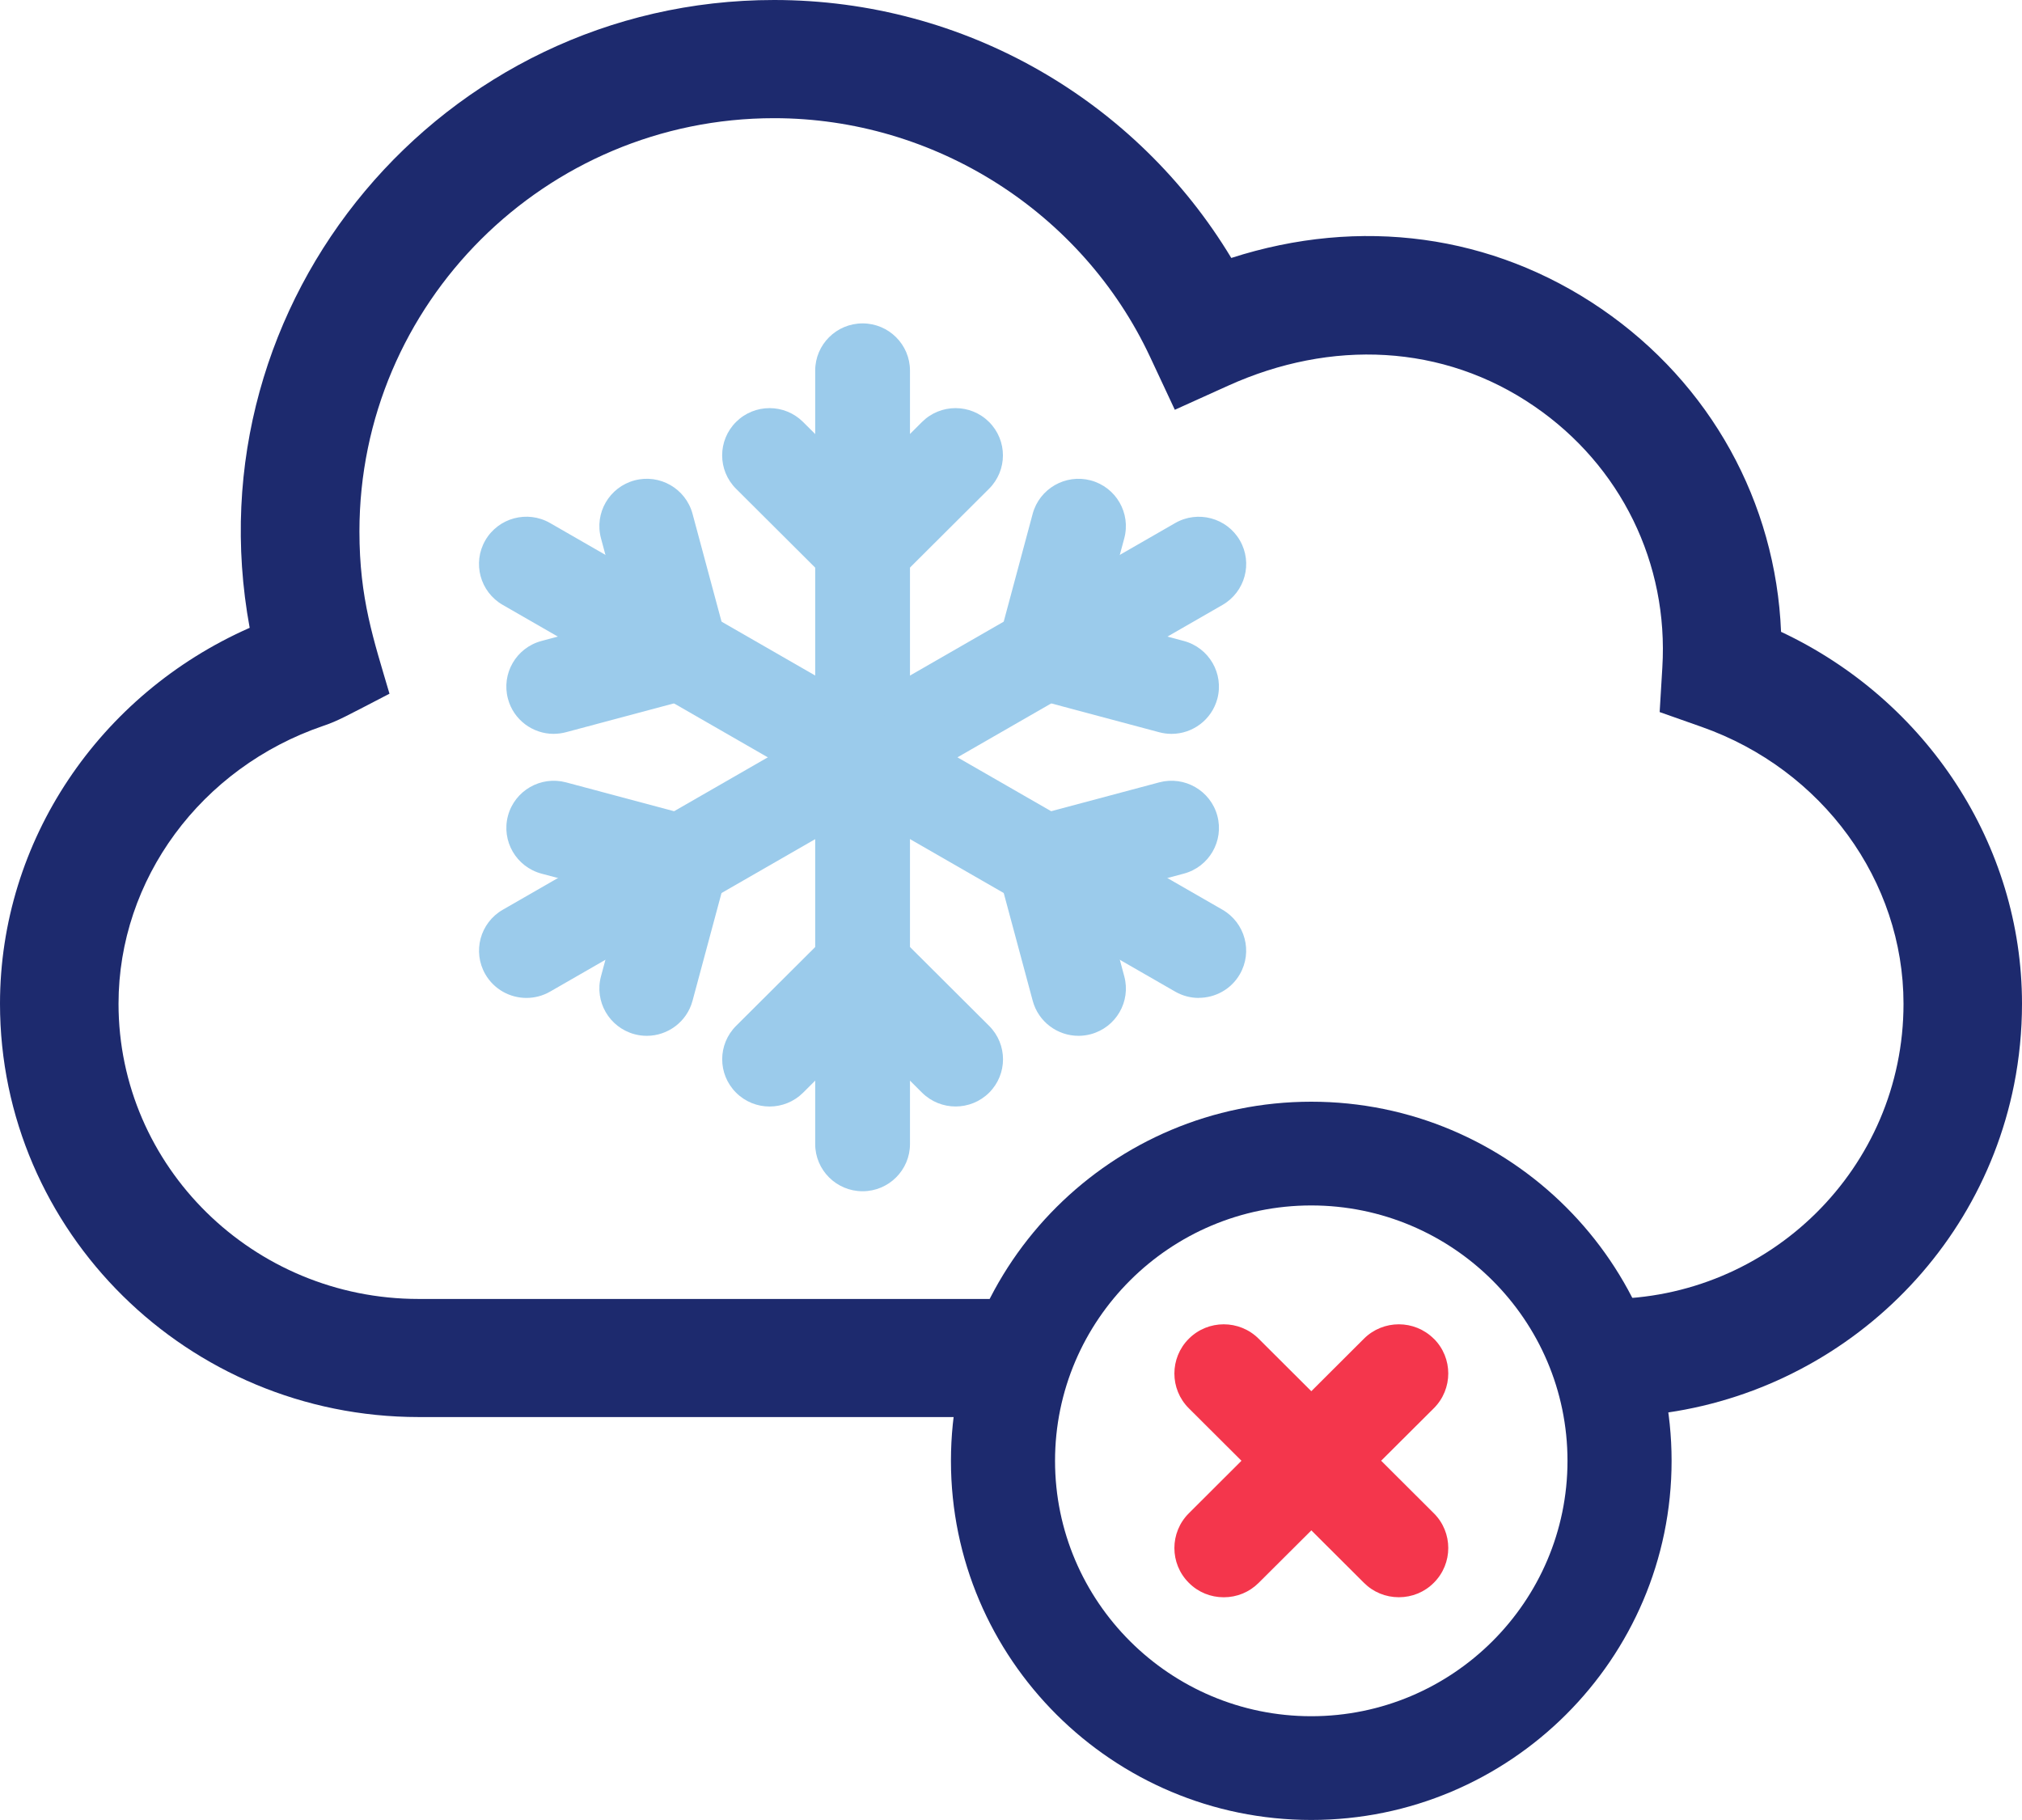 <svg width="50" height="45" viewBox="0 0 50 45" fill="none" xmlns="http://www.w3.org/2000/svg"><g clip-path="url(#clip0_2556_63)"><path d="M32.425 27.24C27.512 27.24 23.515 31.223 23.515 36.12C23.515 41.016 27.512 44.999 32.425 44.999C37.338 44.999 41.335 41.016 41.335 36.12C41.335 31.223 37.338 27.24 32.425 27.24ZM38.761 36.12C38.761 39.601 35.918 42.434 32.425 42.434C28.932 42.434 26.089 39.602 26.089 36.12C26.089 32.637 28.932 29.805 32.425 29.805C35.918 29.805 38.761 32.637 38.761 36.12Z" fill="#1D2A6E"/><path d="M35.454 33.1C34.977 32.625 34.203 32.625 33.727 33.1L32.426 34.398L31.124 33.1C30.648 32.625 29.873 32.625 29.398 33.1C28.921 33.575 28.921 34.347 29.398 34.821L30.699 36.118L29.398 37.416C28.921 37.891 28.921 38.662 29.398 39.136C29.627 39.367 29.934 39.493 30.261 39.493C30.588 39.493 30.894 39.367 31.125 39.136L32.427 37.839L33.727 39.135C33.957 39.366 34.264 39.492 34.591 39.492C34.918 39.492 35.225 39.366 35.455 39.135C35.932 38.66 35.932 37.889 35.455 37.415L34.153 36.117L35.455 34.82C35.932 34.345 35.932 33.573 35.455 33.099L35.454 33.1Z" fill="#F4364C"/><path d="M6.174 15.523C4.684 7.421 10.947 0 19.141 0C23.875 0 28.112 2.503 30.447 6.378C33.632 5.352 36.906 5.789 39.605 7.64C42.301 9.49 43.911 12.418 44.042 15.622C47.645 17.314 50 20.889 50 24.817C50 25.49 49.934 26.163 49.804 26.818C48.865 31.529 44.716 34.959 39.903 35.033V35.037H38.934V32.117H39.746C43.75 32.117 47.07 28.883 47.07 24.818C47.07 21.777 45.065 19.026 42.08 17.973L41.04 17.606L41.106 16.508C41.264 13.929 40.081 11.513 37.943 10.047C35.683 8.495 32.909 8.388 30.37 9.536L29.051 10.132L28.439 8.824C26.759 5.239 23.109 2.922 19.142 2.922C13.487 2.922 8.888 7.506 8.888 13.14C8.888 14.808 9.24 15.817 9.631 17.152C8.539 17.718 8.362 17.822 7.994 17.947C4.966 18.981 2.931 21.743 2.931 24.818C2.931 28.843 6.26 32.117 10.352 32.117H25.683V35.037H10.352C4.644 35.036 0 30.452 0 24.817C0 20.797 2.448 17.167 6.174 15.523Z" fill="#1D2A6E"/><path d="M13.018 24.674C12.612 24.674 12.219 24.464 12.002 24.09C11.679 23.531 11.871 22.817 12.432 22.494L20.745 17.714C21.306 17.392 22.023 17.584 22.346 18.142C22.669 18.701 22.477 19.415 21.916 19.737L13.603 24.518C13.418 24.624 13.217 24.674 13.018 24.674V24.674Z" fill="#9BCBEB"/><path d="M15.993 25.611C15.893 25.611 15.791 25.598 15.69 25.571C15.065 25.403 14.694 24.763 14.861 24.14L15.4 22.137L13.39 21.601C12.765 21.434 12.394 20.793 12.561 20.17C12.729 19.547 13.371 19.178 13.996 19.344L17.138 20.183C17.438 20.263 17.695 20.458 17.85 20.727C18.005 20.996 18.047 21.314 17.967 21.614L17.125 24.744C16.985 25.266 16.511 25.611 15.994 25.611H15.993Z" fill="#9BCBEB"/><path d="M21.331 19.893C20.926 19.893 20.532 19.683 20.316 19.309C19.992 18.75 20.185 18.036 20.745 17.714L29.059 12.933C29.619 12.611 30.336 12.803 30.659 13.361C30.983 13.92 30.79 14.634 30.23 14.957L21.916 19.737C21.732 19.843 21.53 19.894 21.331 19.894V19.893Z" fill="#9BCBEB"/><path d="M28.969 18.145C28.868 18.145 28.767 18.132 28.665 18.105L25.524 17.266C24.899 17.099 24.528 16.458 24.695 15.835L25.536 12.704C25.704 12.082 26.347 11.712 26.972 11.878C27.597 12.046 27.968 12.686 27.801 13.309L27.263 15.312L29.273 15.848C29.898 16.015 30.269 16.656 30.102 17.279C29.961 17.8 29.488 18.145 28.971 18.145H28.969Z" fill="#9BCBEB"/><path d="M21.33 29.454C20.683 29.454 20.158 28.931 20.158 28.286V18.725C20.158 18.08 20.683 17.557 21.33 17.557C21.977 17.557 22.502 18.08 22.502 18.725V28.286C22.502 28.931 21.977 29.454 21.33 29.454Z" fill="#9BCBEB"/><path d="M23.63 27.358C23.33 27.358 23.03 27.244 22.801 27.017L21.33 25.551L19.859 27.017C19.401 27.473 18.659 27.473 18.202 27.017C17.744 26.56 17.744 25.822 18.202 25.365L20.502 23.073C20.96 22.617 21.702 22.617 22.159 23.073L24.459 25.365C24.917 25.822 24.917 26.56 24.459 27.017C24.23 27.244 23.931 27.358 23.63 27.358Z" fill="#9BCBEB"/><path d="M21.33 19.893C20.683 19.893 20.158 19.37 20.158 18.725V9.164C20.158 8.519 20.683 7.996 21.33 7.996C21.977 7.996 22.502 8.519 22.502 9.164V18.725C22.502 19.37 21.977 19.893 21.33 19.893Z" fill="#9BCBEB"/><path d="M21.33 14.718C21.03 14.718 20.73 14.604 20.501 14.377L18.201 12.085C17.743 11.628 17.743 10.89 18.201 10.433C18.659 9.977 19.4 9.977 19.858 10.433L21.329 11.899L22.8 10.433C23.258 9.977 23.999 9.977 24.457 10.433C24.915 10.89 24.915 11.628 24.457 12.085L22.157 14.377C21.929 14.604 21.629 14.718 21.328 14.718H21.33Z" fill="#9BCBEB"/><path d="M29.643 24.674C29.444 24.674 29.242 24.623 29.058 24.517L20.744 19.736C20.184 19.414 19.991 18.7 20.315 18.141C20.638 17.582 21.355 17.391 21.915 17.713L30.229 22.493C30.789 22.816 30.982 23.53 30.658 24.089C30.442 24.463 30.047 24.672 29.643 24.672V24.674Z" fill="#9BCBEB"/><path d="M26.668 25.611C26.151 25.611 25.677 25.266 25.537 24.745L24.695 21.614C24.527 20.991 24.899 20.35 25.524 20.183L28.666 19.344C29.291 19.178 29.934 19.547 30.102 20.17C30.27 20.793 29.899 21.434 29.273 21.601L27.263 22.137L27.801 24.14C27.969 24.763 27.598 25.403 26.972 25.571C26.87 25.598 26.769 25.611 26.668 25.611Z" fill="#9BCBEB"/><path d="M21.329 19.893C21.13 19.893 20.929 19.842 20.744 19.736L12.431 14.956C11.87 14.633 11.678 13.919 12.001 13.36C12.324 12.802 13.041 12.61 13.602 12.932L21.915 17.713C22.476 18.035 22.668 18.749 22.345 19.308C22.128 19.683 21.733 19.892 21.329 19.892V19.893Z" fill="#9BCBEB"/><path d="M13.691 18.145C13.174 18.145 12.7 17.8 12.561 17.279C12.393 16.656 12.764 16.015 13.39 15.848L15.399 15.312L14.861 13.309C14.694 12.686 15.065 12.046 15.69 11.878C16.315 11.711 16.957 12.081 17.125 12.704L17.967 15.834C18.047 16.133 18.005 16.452 17.85 16.721C17.695 16.989 17.439 17.185 17.138 17.265L13.996 18.104C13.895 18.131 13.793 18.144 13.693 18.144L13.691 18.145Z" fill="#9BCBEB"/></g><defs><clipPath id="clip0_2556_63"><rect width="50" height="45" fill="white"/></clipPath></defs></svg>